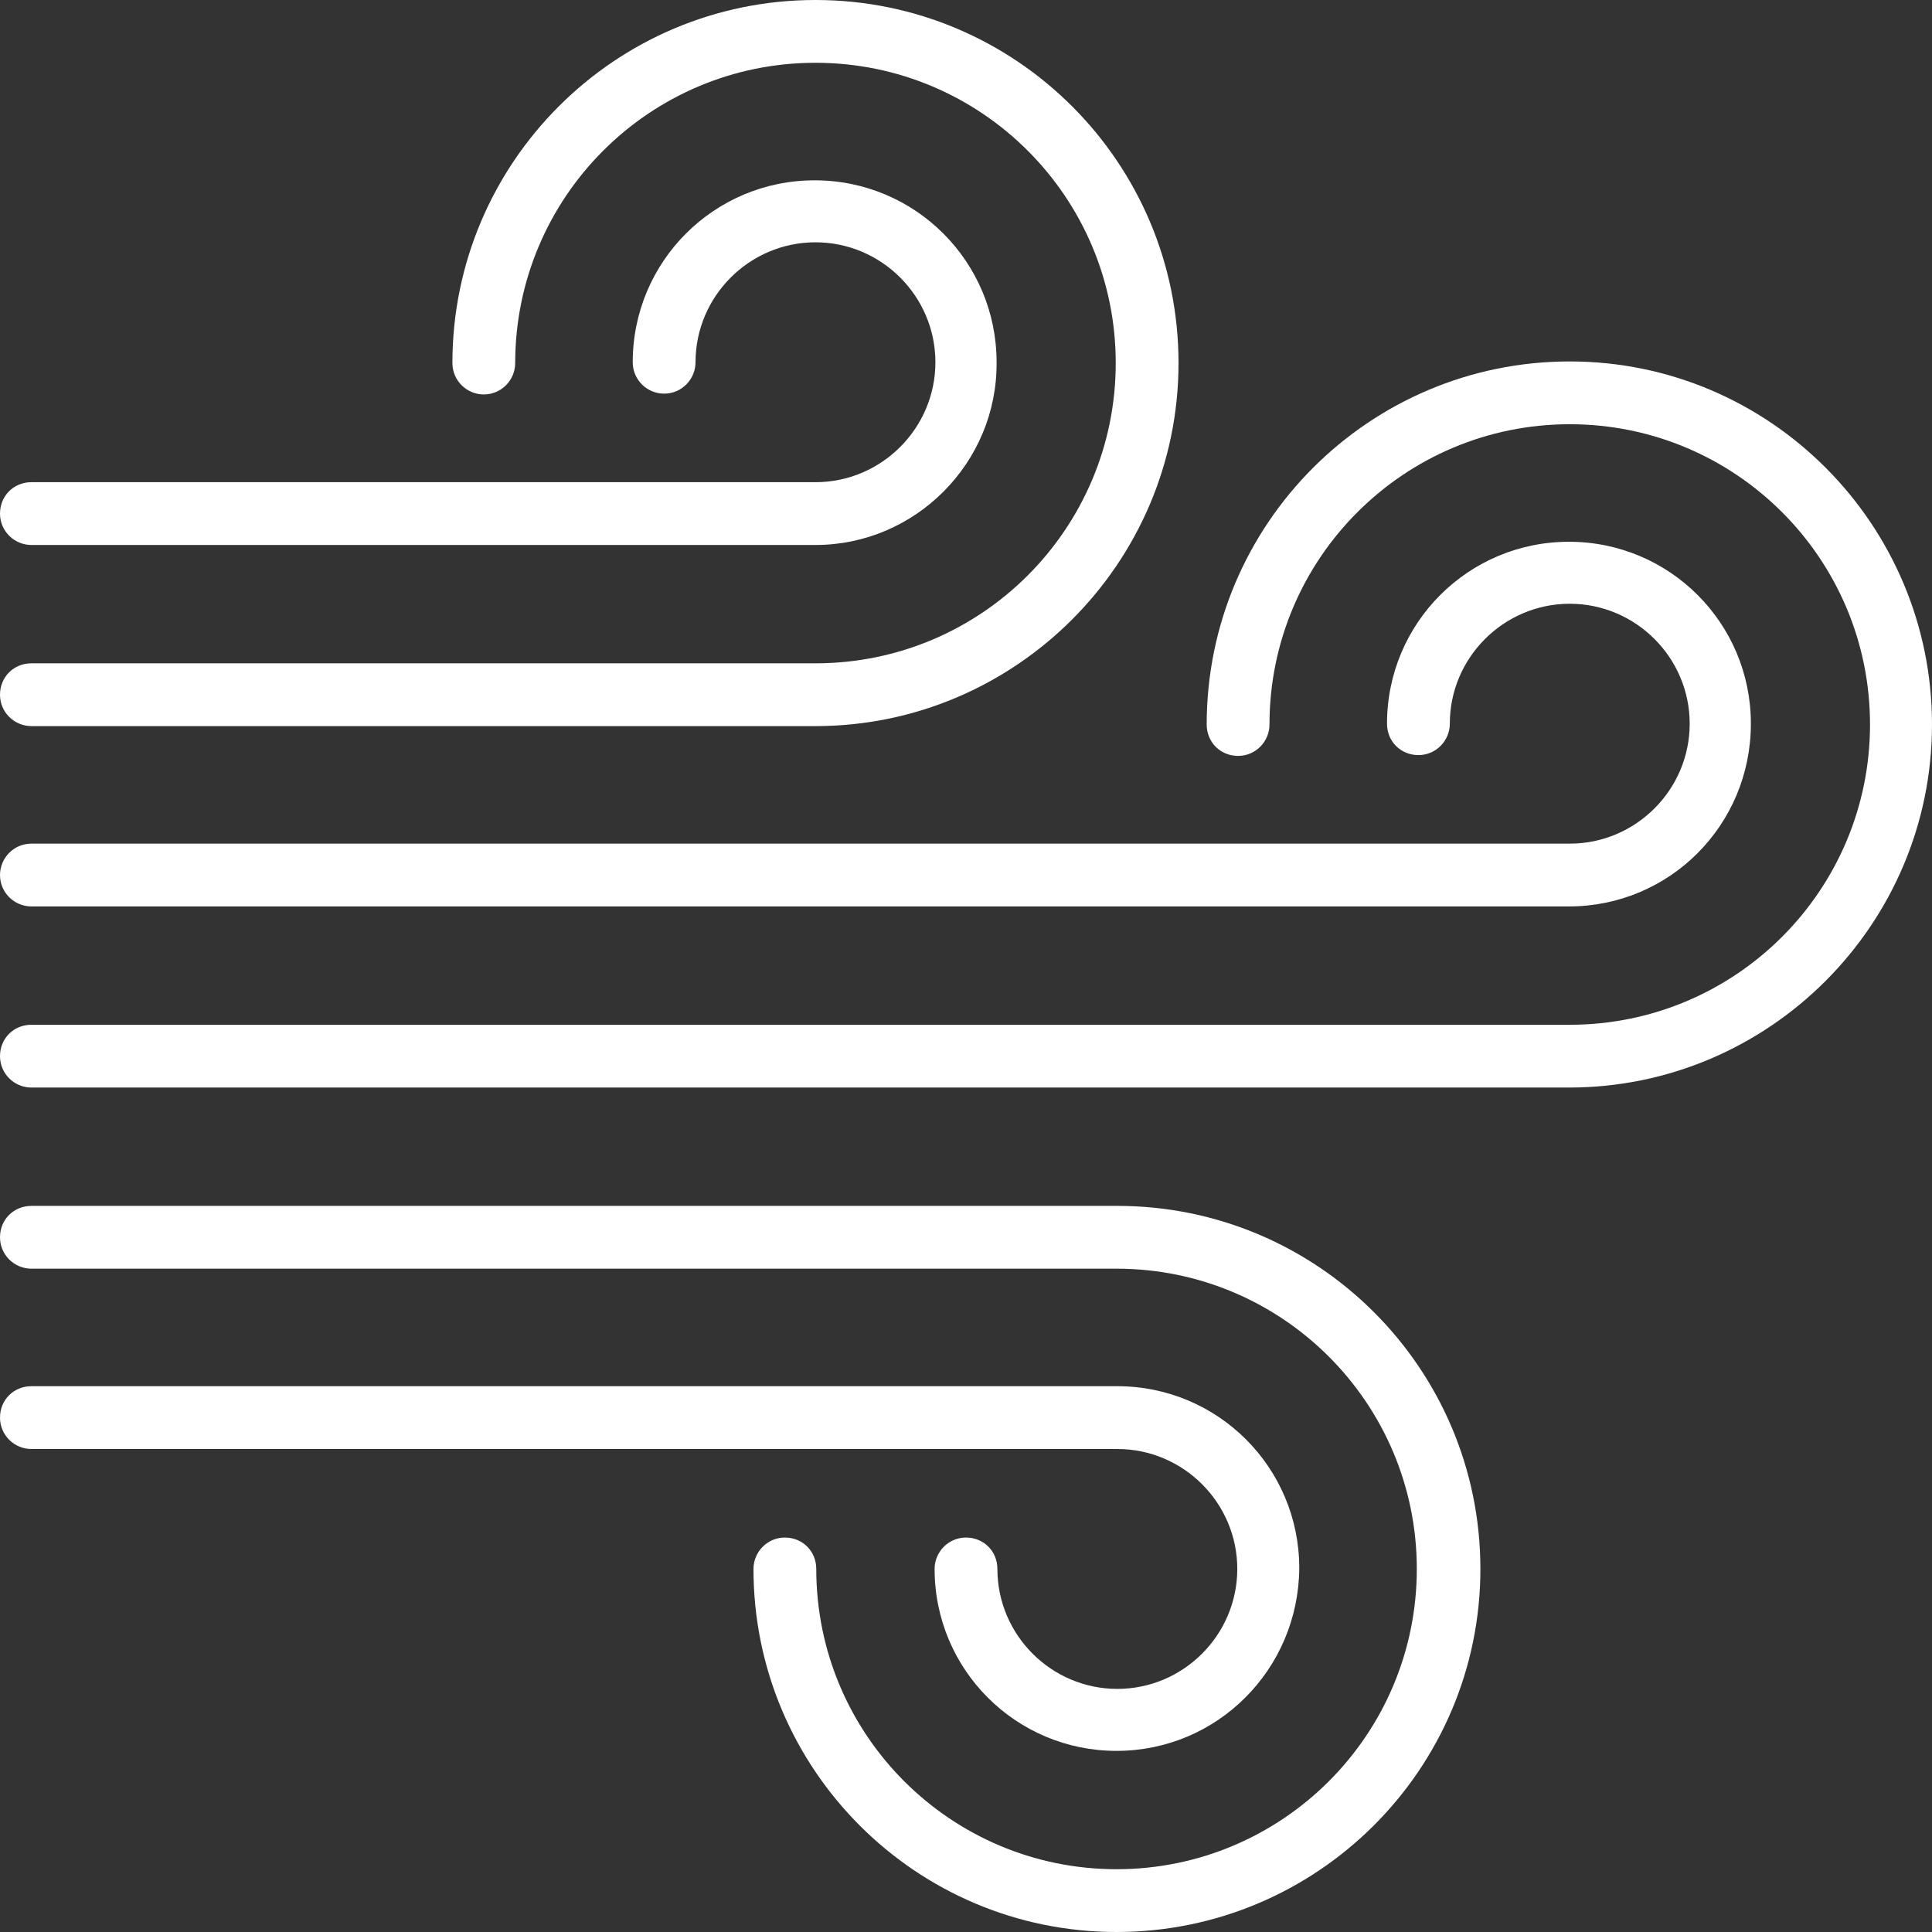 <?xml version="1.0" encoding="utf-8"?>
<!-- Generator: Adobe Illustrator 26.0.1, SVG Export Plug-In . SVG Version: 6.00 Build 0)  -->
<svg version="1.1" id="Layer_1" xmlns="http://www.w3.org/2000/svg" xmlns:xlink="http://www.w3.org/1999/xlink" x="0px" y="0px"
	 viewBox="0 0 240 240" style="enable-background:new 0 0 240 240;" xml:space="preserve">
<rect x="0" y="0" width="240" height="240" fill="#333333" stroke="none"/>
<style type="text/css">
	.st0{fill:white;}
	.st1{fill:white;}
</style>
<g id="Group_426" transform="translate(-0.8 -0.8)">
	<g>
		<g id="Group_284" transform="translate(0.8 0.8)">
			<g id="Path_973">
				<path class="st0" d="M194.9,135.1H3.9c-2.1,0-3.9-1.7-3.9-3.9s1.7-3.9,3.9-3.9h191.1c20.6,0,37.3-16.7,37.3-37.3
					s-16.7-37.3-37.3-37.3c-20.6,0-37.3,16.7-37.3,37.3c0,2.1-1.7,3.9-3.9,3.9s-3.9-1.7-3.9-3.9c0-24.9,20.2-45.1,45.1-45.1
					S240,65.2,240,90S219.8,135.1,194.9,135.1z M194.9,112.6H3.9c-2.1,0-3.9-1.7-3.9-3.9c0-2.1,1.7-3.9,3.9-3.9h191.1
					c8.2,0,14.9-6.7,14.9-14.9s-6.7-14.9-14.9-14.9c-8.2,0-14.9,6.7-14.9,14.9c0,2.1-1.7,3.9-3.9,3.9s-3.9-1.7-3.9-3.9
					c0-12.5,10.1-22.6,22.6-22.6c12.5,0,22.6,10.1,22.6,22.6C217.5,102.5,207.4,112.6,194.9,112.6z"/>
			</g>
			<g id="Path_974">
				<path class="st1" d="M138.7,240c-24.9,0-45.1-20.2-45.1-45.1c0-2.1,1.7-3.9,3.9-3.9s3.9,1.7,3.9,3.9c0,20.6,16.7,37.3,37.3,37.3
					c20.6,0,37.3-16.7,37.3-37.3c0-20.6-16.7-37.3-37.3-37.3H3.9c-2.1,0-3.9-1.7-3.9-3.9s1.7-3.9,3.9-3.9h134.9
					c24.9,0,45.1,20.2,45.1,45.1S163.6,240,138.7,240z M138.7,217.5c-12.5,0-22.6-10.1-22.6-22.6c0-2.1,1.7-3.9,3.9-3.9
					s3.9,1.7,3.9,3.9c0,8.2,6.7,14.9,14.9,14.9c8.2,0,14.9-6.7,14.9-14.9c0-8.2-6.7-14.9-14.9-14.9H3.9c-2.1,0-3.9-1.7-3.9-3.9
					s1.7-3.9,3.9-3.9h134.9c12.5,0,22.6,10.1,22.6,22.6C161.3,207.4,151.2,217.5,138.7,217.5z"/>
			</g>
			<g id="Path_975">
				<path class="st1" d="M101.3,90.2H3.9c-2.1,0-3.9-1.7-3.9-3.9s1.7-3.9,3.9-3.9h97.4c20.6,0,37.3-16.7,37.3-37.3
					c0-20.6-16.7-37.3-37.3-37.3c-20.6,0-37.3,16.7-37.3,37.3c0,2.1-1.7,3.9-3.9,3.9c-2.1,0-3.9-1.7-3.9-3.9
					C56.2,20.2,76.4,0,101.3,0s45.1,20.2,45.1,45.1S126.1,90.2,101.3,90.2z M101.3,67.7H3.9c-2.1,0-3.9-1.7-3.9-3.9s1.7-3.9,3.9-3.9
					h97.4c8.2,0,14.9-6.7,14.9-14.9s-6.7-14.9-14.9-14.9s-14.9,6.7-14.9,14.9c0,2.1-1.7,3.9-3.9,3.9c-2.1,0-3.9-1.7-3.9-3.9
					c0-12.5,10.1-22.6,22.6-22.6c12.5,0,22.6,10.1,22.6,22.6C123.9,57.5,113.7,67.7,101.3,67.7z"/>
			</g>
		</g>
	</g>
</g>
</svg>
